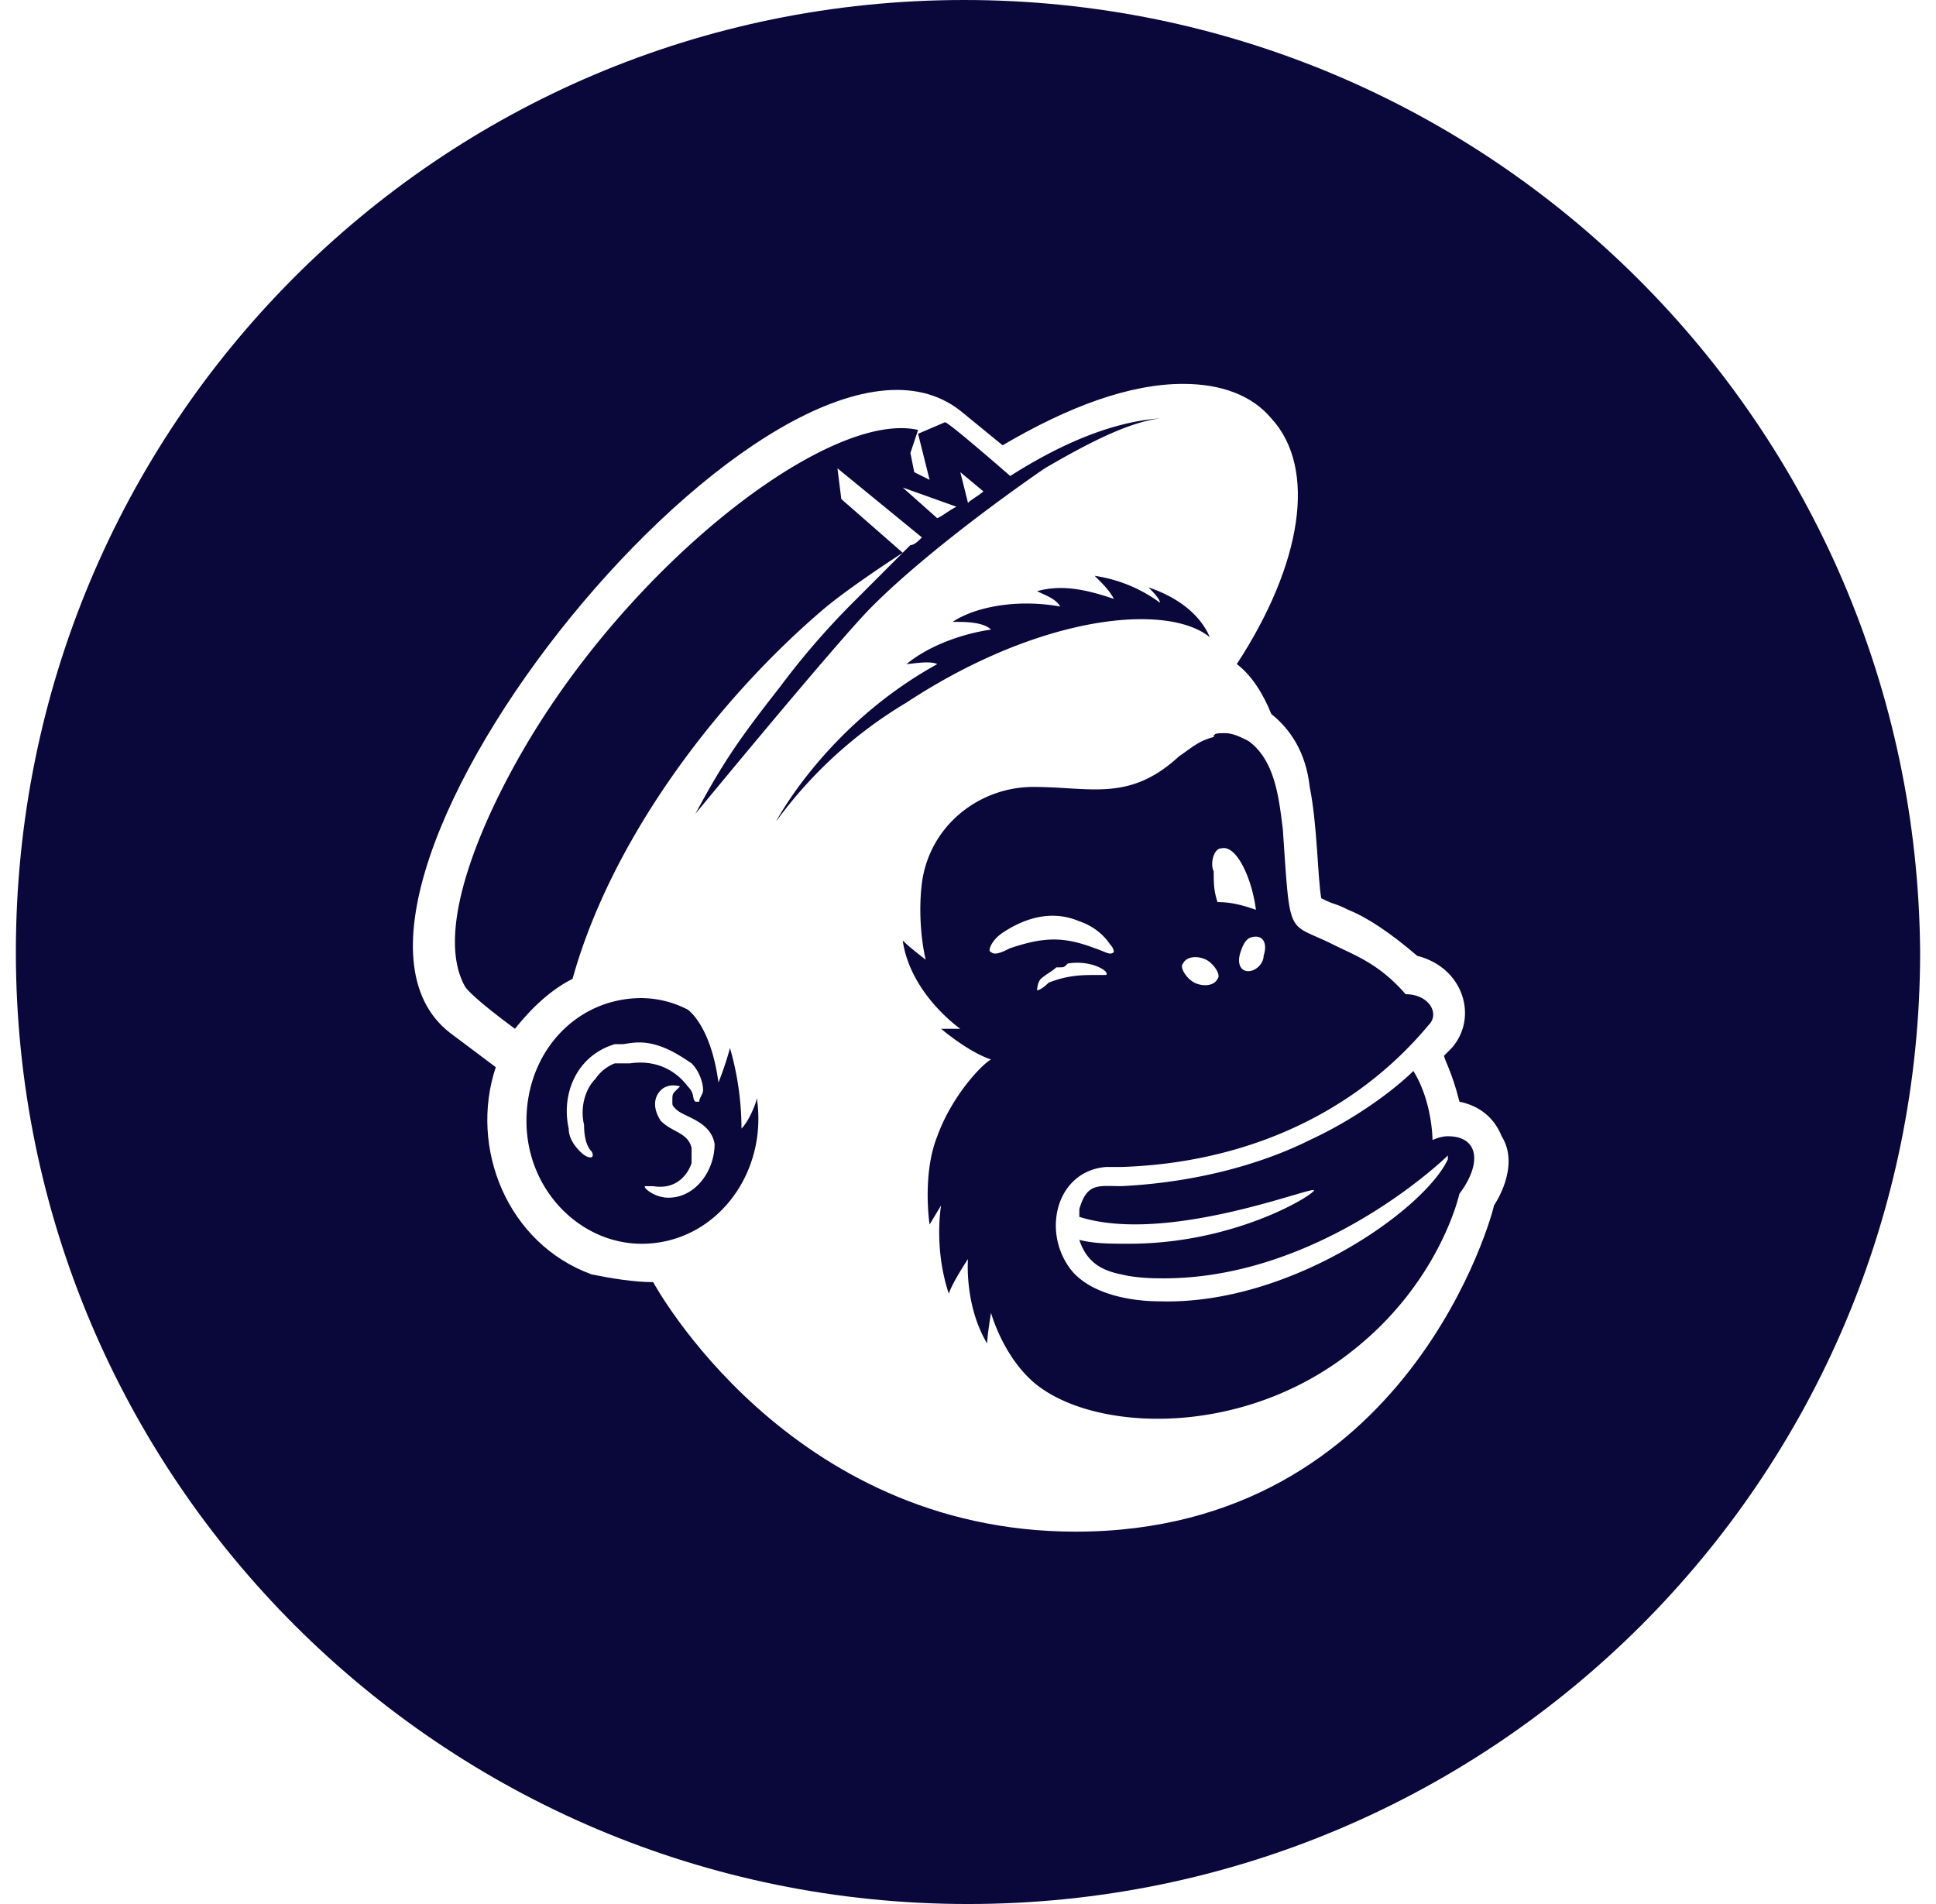 <svg xmlns="http://www.w3.org/2000/svg" width="61" height="60" fill="none"><path fill="#0A073B" d="M38.12 20.081c-.362-.846-1.21-1.33-1.935-1.572.121.12.363.363.363.483a4.592 4.592 0 0 0-2.056-.846l.12.12c.121.122.363.364.484.606-.725-.242-1.572-.484-2.419-.242.242.12.605.242.726.483-1.33-.241-2.662 0-3.387.484h.12c.243 0 .847 0 1.09.242-.847.121-1.936.484-2.662 1.089.121 0 .726-.121.968 0-3.508 1.935-5.08 4.96-5.08 4.96a13.868 13.868 0 0 1 4.112-3.75c4.234-2.783 8.226-3.146 9.556-2.057zM18.04 30.847c1.21-4.355 4.476-8.71 7.863-11.613.847-.726 2.54-1.815 2.54-1.815l-1.935-1.693-.121-.968 2.661 2.177c-.12.121-.242.242-.363.242l-.726.726-1.088 1.089a24.174 24.174 0 0 0-2.299 2.661c-1.33 1.694-1.814 2.42-2.661 3.992 0 0 4.476-5.443 5.565-6.532 2.056-2.057 5.443-4.355 5.443-4.355 1.452-.847 2.661-1.452 3.63-1.573-1.694.121-3.388.968-4.719 1.815 0 0-1.935-1.694-2.056-1.694l-.847.363.363 1.452-.484-.242-.12-.605.241-.726c-2.661-.604-8.468 3.75-11.976 9.315-1.451 2.298-3.387 6.29-2.298 8.226.242.363 1.573 1.33 1.573 1.33.483-.604 1.088-1.21 1.814-1.572zm12.944-15.363c-.121.12-.363.242-.484.363l-.242-.968.726.605zm-.847.484c-.242.12-.363.242-.605.363l-1.089-.968 1.694.605zm-6.774 19.597a9.21 9.21 0 0 0-.363-2.54s-.121.483-.363 1.088c-.242-1.814-.968-2.298-.968-2.298a3.221 3.221 0 0 0-1.452-.363c-2.056 0-3.629 1.694-3.629 3.871s1.694 3.871 3.63 3.871c2.298 0 3.991-2.178 3.628-4.597 0 .121-.241.726-.483.968zm-3.508-2.056h-.484s-.363.12-.605.483c-.363.363-.484.968-.363 1.452 0 .484.12.726.242.847.12.242-.121.242-.363 0s-.363-.484-.363-.726c-.242-1.089.242-2.298 1.452-2.661h.242c.12 0 .483-.121.967 0 .484.12.847.362 1.21.604.242.242.363.605.363.847 0 .121-.121.242-.121.363h-.121c-.121-.12 0-.242-.242-.484-.363-.484-.968-.846-1.814-.726zm1.21 4.233c-.485 0-.848-.363-.727-.363h.242c.726.121 1.089-.362 1.21-.725v-.484c-.121-.484-.605-.484-.968-.847-.242-.363-.242-.726 0-.968s.605-.12.605-.12l-.12.12c-.122.121-.122.121-.122.363 0 .121 0 .121.121.242.242.242 1.089.363 1.21 1.089 0 .847-.605 1.693-1.452 1.693zm24.555-1.936c-.242 0-.484.12-.484.12s0-1.209-.604-2.177c-.484.484-1.694 1.452-3.267 2.178-1.451.726-3.508 1.33-5.927 1.451-.726 0-1.089-.12-1.33.726v.242c2.66.847 7.015-.847 7.378-.847.242 0-2.298 1.694-5.806 1.694-.605 0-1.089 0-1.573-.121.242.726.726.968 1.331 1.089.484.12 1.089.12 1.089.12 4.96.122 8.951-3.628 9.193-3.87v.12c-.725 1.573-4.96 4.597-9.072 4.477-.968 0-2.178-.242-2.782-.968-.968-1.21-.484-3.145 1.088-3.266h.484c3.75-.121 7.258-1.573 9.678-4.476.362-.363 0-.968-.726-.968-.847-.968-1.573-1.21-2.299-1.572-1.451-.726-1.33-.121-1.572-3.63-.121-.967-.242-2.177-1.089-2.782-.242-.12-.484-.242-.726-.242s-.363 0-.363.121c-.484.121-.725.363-1.088.605-1.573 1.452-2.783.968-4.597.968-1.694 0-3.266 1.21-3.508 3.024-.121.968 0 1.936.12 2.42 0 0-.483-.364-.725-.605.242 1.693 1.814 2.782 1.814 2.782h-.605s.847.726 1.573.968c-.242.12-1.21 1.088-1.693 2.419-.484 1.21-.242 2.782-.242 2.782l.363-.605s-.242 1.33.242 2.783c.12-.363.604-1.09.604-1.09s-.12 1.452.605 2.662c0-.242.121-.968.121-.968s.363 1.331 1.33 2.178c1.815 1.572 6.533 1.814 10.041-.968 2.782-2.177 3.387-4.96 3.387-4.96.726-.967.605-1.814-.363-1.814zm-5.806-5.686c0 .242-.242.484-.484.484s-.363-.242-.242-.605c.121-.362.242-.483.484-.483s.363.242.242.604zm-1.33-3.387c.483-.12.967.968 1.088 1.936-.363-.121-.726-.242-1.21-.242-.12-.363-.12-.605-.12-.968-.122-.242 0-.726.241-.726zm-1.21 3.63c.12-.243.483-.243.725-.122s.484.484.363.605c-.12.242-.484.242-.726.121-.242-.12-.483-.484-.363-.605zm-5.444-.485c-.242.121-.484.242-.605.121-.12 0 0-.362.363-.604.726-.484 1.573-.726 2.42-.363.362.12.725.363.967.726.121.12.121.241.121.241-.12.121-.242 0-.605-.12-.968-.364-1.572-.364-2.661 0zm.847 1.331s0-.242.12-.363c.122-.12.364-.242.485-.363h.12c.121 0 .121 0 .242-.12.726-.122 1.331.241 1.21.362h-.363c-.363 0-.846 0-1.451.242-.242.242-.363.242-.363.242z"/><path fill="#0A073B" d="M30.379 0C13.806 0 .5 13.427.5 30s13.427 30 30 30 30-13.427 30-30C60.379 13.427 46.952 0 30.379 0zm16.694 37.984c0 .12-2.662 10.282-13.186 10.282-9.073 0-13.306-7.863-13.306-7.863-.605 0-1.331-.12-1.936-.242-2.661-.967-3.87-3.992-3.024-6.532l-1.452-1.089C8.605 28.186 24.573 8.468 30.26 12.944l1.33 1.088c2.056-1.21 3.992-1.935 5.685-1.935 1.21 0 2.178.363 2.782 1.088 1.452 1.573.968 4.597-1.088 7.742.484.363.846.968 1.088 1.573.605.484 1.09 1.21 1.21 2.298.242 1.21.242 2.783.363 3.509.484.241.363.12.847.362.605.242 1.33.726 2.177 1.452 1.452.363 1.936 1.935 1.089 2.903l-.242.242c0 .121.242.484.484 1.452.605.12 1.089.484 1.33 1.088.605.968-.241 2.178-.241 2.178z"/></svg>